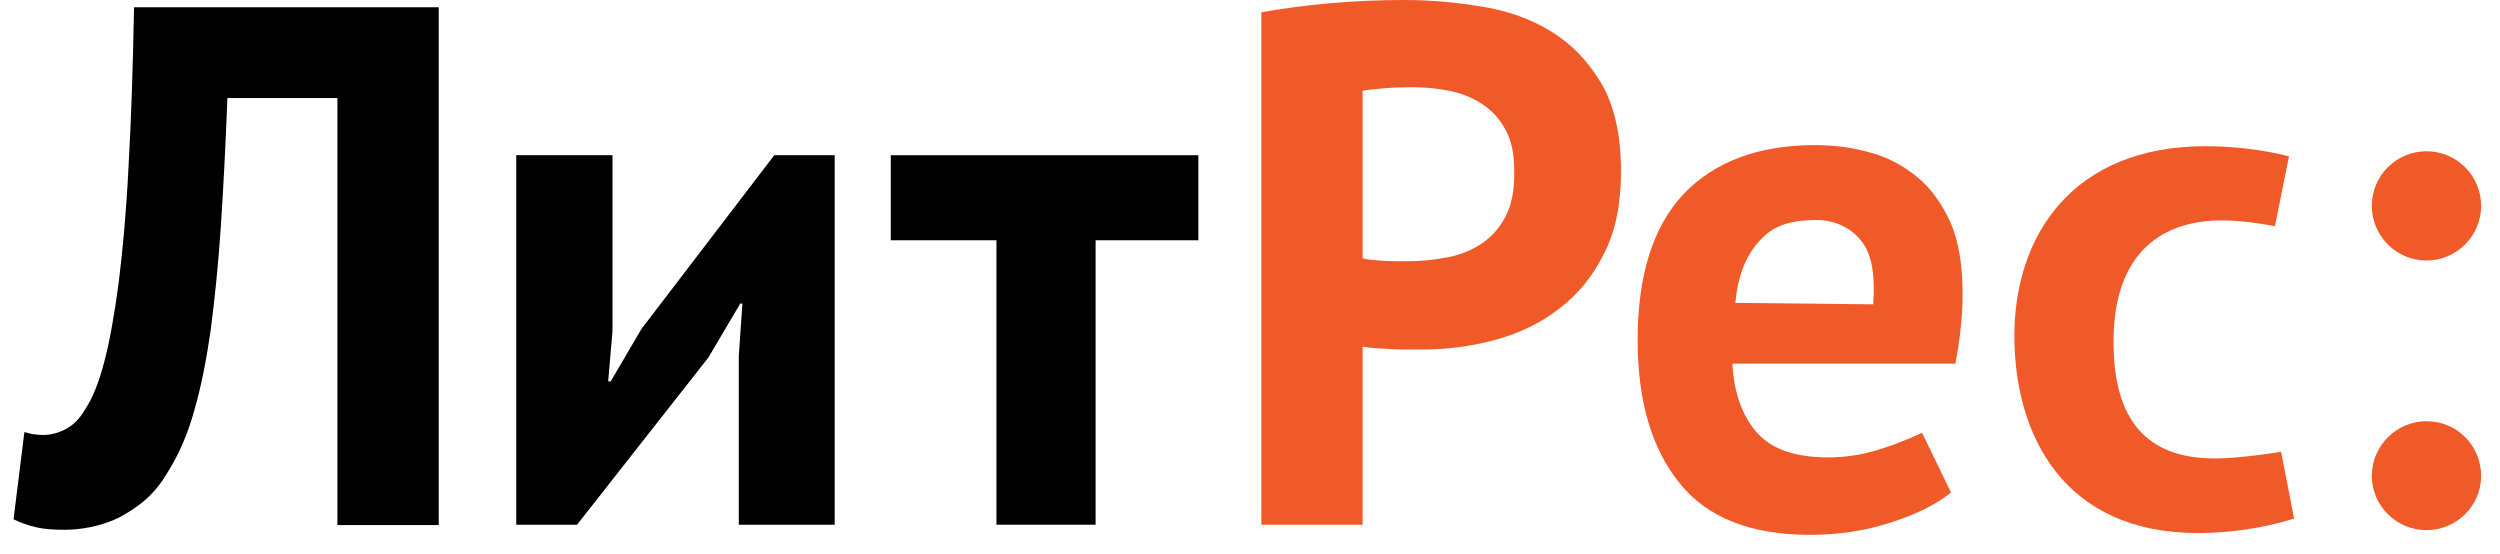 <svg width="176" height="39" viewBox="0 0 176 39" fill="none" xmlns="http://www.w3.org/2000/svg">
<path d="M109.203 2.216C107.751 1.325 106.094 0.739 104.286 0.459C102.452 0.153 100.643 0 98.834 0C97.102 0 95.344 0.076 93.612 0.229C91.854 0.382 90.249 0.611 88.797 0.866V36.939H95.93V24.406C96.108 24.431 96.388 24.482 96.796 24.507C97.178 24.533 97.612 24.558 98.019 24.584C98.452 24.609 98.834 24.609 99.216 24.609H100.057C101.865 24.609 103.598 24.38 105.279 23.922C106.961 23.463 108.464 22.75 109.763 21.73C111.088 20.737 112.133 19.438 112.922 17.858C113.738 16.279 114.119 14.343 114.119 12.05C114.119 9.528 113.661 7.464 112.744 5.885C111.827 4.331 110.655 3.108 109.203 2.216ZM105.993 15.234C105.56 16.075 104.974 16.712 104.235 17.196C103.522 17.654 102.706 17.986 101.764 18.139C100.847 18.317 99.93 18.393 98.987 18.393H98.35C98.07 18.393 97.739 18.368 97.433 18.368C97.128 18.342 96.822 18.317 96.541 18.291C96.287 18.266 96.058 18.215 95.93 18.189V6.394C96.312 6.318 96.822 6.267 97.433 6.216C98.044 6.165 98.707 6.14 99.395 6.14C100.286 6.14 101.178 6.216 102.044 6.394C102.91 6.573 103.674 6.878 104.362 7.337C105.051 7.795 105.585 8.381 105.993 9.146C106.4 9.884 106.604 10.827 106.604 11.973C106.63 13.324 106.426 14.419 105.993 15.234Z" fill="#F05A29"/>
<path d="M134.931 12.432C133.963 11.643 132.867 11.057 131.619 10.726C130.371 10.369 129.072 10.216 127.773 10.216C123.823 10.216 120.741 11.363 118.55 13.63C116.384 15.923 115.289 19.362 115.289 23.922C115.289 28.202 116.257 31.539 118.219 33.985C120.155 36.43 123.238 37.653 127.416 37.653C129.403 37.653 131.314 37.373 133.097 36.787C134.88 36.227 136.307 35.513 137.351 34.673L135.313 30.469C135.313 30.469 133.988 31.106 132.536 31.565C131.39 31.947 130.141 32.201 128.715 32.201C126.422 32.201 124.791 31.641 123.772 30.546C122.754 29.45 122.066 27.794 121.964 25.603H137.656C137.835 24.686 137.962 23.845 138.039 23.005C138.14 22.164 138.166 21.4 138.166 20.661C138.166 18.648 137.886 16.967 137.3 15.617C136.688 14.318 135.924 13.222 134.931 12.432ZM131.874 21.425L122.167 21.323C122.32 19.566 122.855 18.139 123.722 17.12C124.613 16.075 125.581 15.54 127.696 15.49C129.225 15.439 130.421 16.101 131.135 17.095C131.848 18.113 132.001 19.566 131.874 21.425Z" fill="#F05A29"/>
<path d="M155.951 32.277C151.085 32.277 148.792 29.551 148.792 24.049C148.792 18.189 151.799 15.514 156.461 15.514C158.091 15.514 160.155 15.922 160.155 15.922L161.148 11.005C159.161 10.496 157.021 10.292 155.289 10.292C145.888 10.292 141.812 16.61 141.812 23.641C141.812 30.621 145.277 37.525 154.728 37.525C157.734 37.525 160.23 36.914 161.504 36.506L160.587 31.793C160.562 31.844 157.53 32.277 155.951 32.277Z" fill="#F05A29"/>
<path d="M170.824 18.343C172.939 18.343 174.671 16.61 174.671 14.496C174.671 12.381 172.963 10.649 170.824 10.649C168.709 10.649 166.977 12.356 166.977 14.496C166.977 16.61 168.709 18.343 170.824 18.343Z" fill="#F05A29"/>
<path d="M170.824 29.653C168.709 29.653 166.977 31.385 166.977 33.5C166.977 35.614 168.709 37.321 170.824 37.321C172.939 37.321 174.671 35.614 174.671 33.5C174.671 31.36 172.963 29.653 170.824 29.653Z" fill="#F05A29"/>
<path d="M45.158 23.157L42.993 26.851H42.815L43.12 23.31V10.928H36.344V36.939H40.624L49.871 25.169L52.113 21.373H52.266L52.011 25.067V36.939H58.762V10.928H54.508L45.158 23.157Z" fill="black"/>
<path d="M9.054 11.617C8.901 14.801 8.647 17.527 8.366 19.82C8.061 22.113 7.73 23.998 7.347 25.45C6.965 26.928 6.507 28.049 5.997 28.813C5.615 29.475 5.157 29.934 4.622 30.214C4.087 30.494 3.552 30.622 2.991 30.622C2.787 30.622 2.584 30.596 2.354 30.571C2.15 30.545 1.947 30.469 1.717 30.418L0.953 36.557C1.463 36.812 1.998 36.99 2.533 37.118C3.068 37.245 3.73 37.296 4.52 37.296C5.08 37.296 5.666 37.245 6.328 37.118C6.965 36.99 7.628 36.787 8.29 36.481C8.927 36.15 9.589 35.742 10.175 35.233C10.787 34.723 11.322 34.061 11.806 33.246C12.57 32.023 13.207 30.596 13.665 28.94C14.149 27.284 14.531 25.348 14.837 23.208C15.117 21.043 15.372 18.597 15.551 15.897C15.729 13.196 15.882 10.19 16.009 6.904H23.754V36.965H30.887V0.51H9.436C9.36 4.764 9.233 8.458 9.054 11.617Z" fill="black"/>
<path d="M62.711 16.915H70.15V36.939H77.13V16.915H84.365V10.928H62.711V16.915Z" fill="black"/>
</svg>
